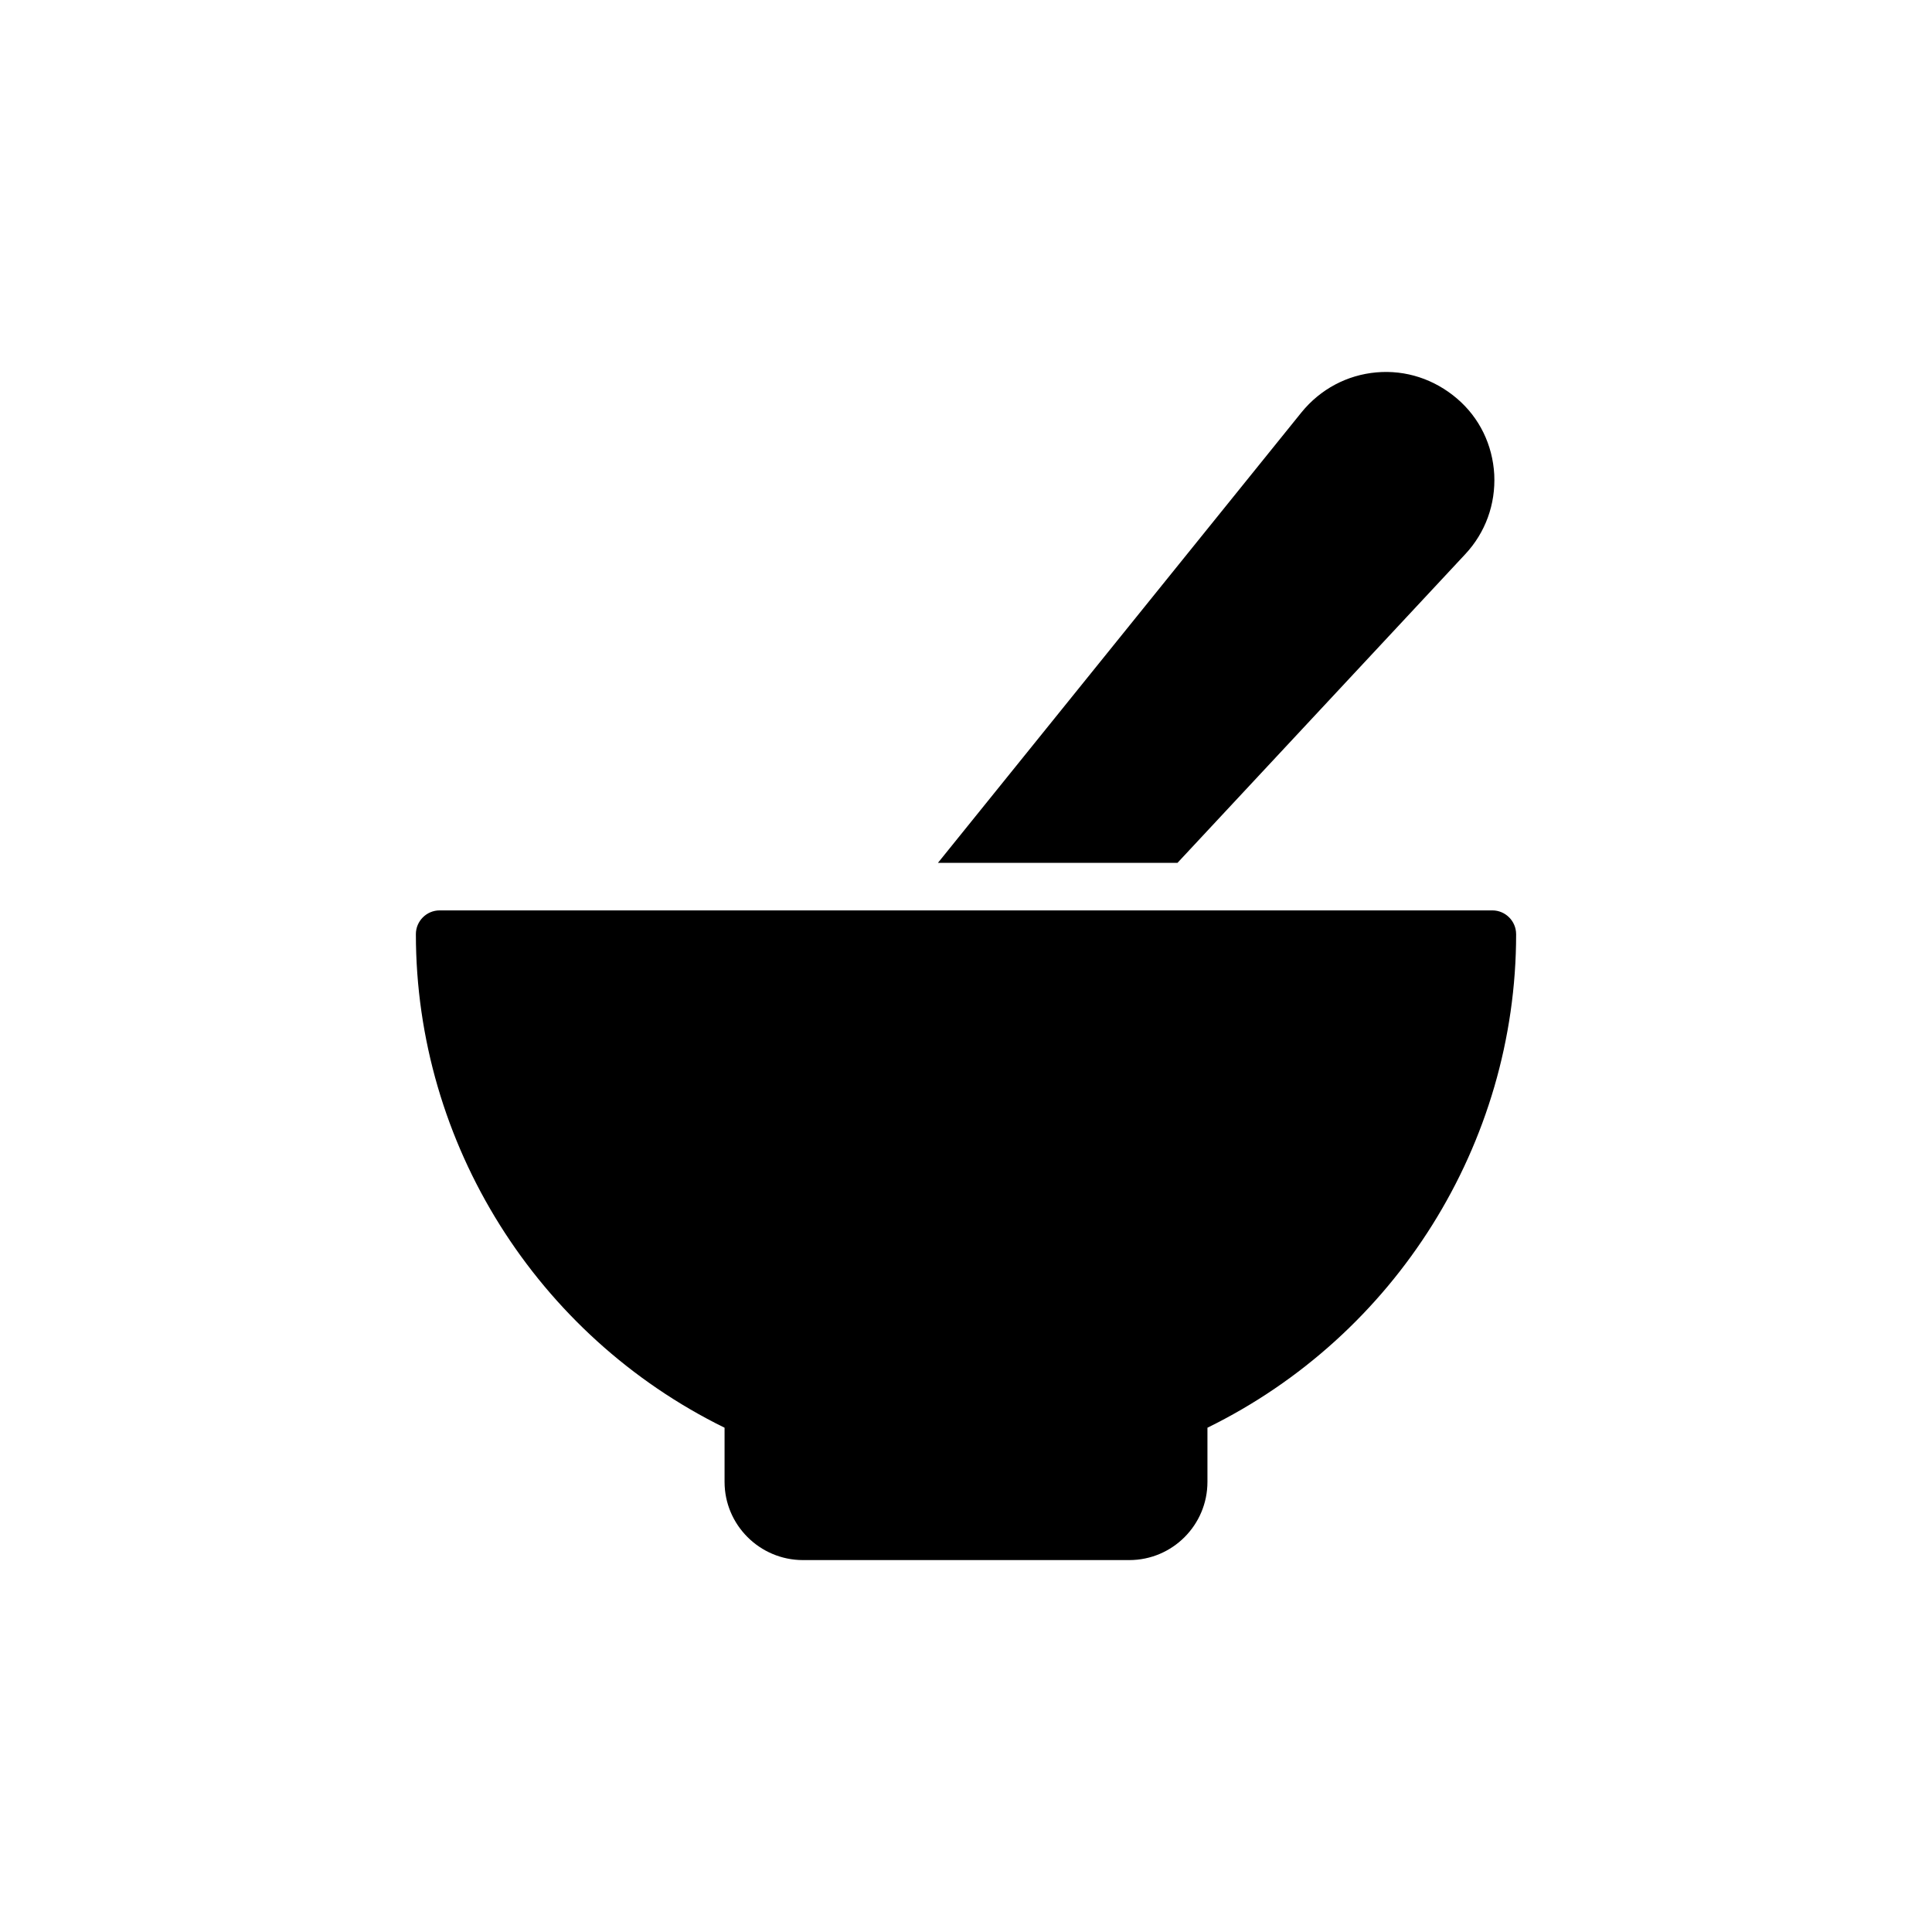 <?xml version="1.0" encoding="UTF-8"?>
<!-- Uploaded to: ICON Repo, www.svgrepo.com, Generator: ICON Repo Mixer Tools -->
<svg fill="#000000" width="800px" height="800px" version="1.1" viewBox="144 144 512 512" xmlns="http://www.w3.org/2000/svg">
 <g>
  <path d="m532.31 290.86c5.352-5.731 8.062-13.227 7.684-21.098-0.441-7.871-3.906-15.051-9.887-20.152-5.984-5.102-13.539-7.621-21.348-6.926-7.809 0.691-14.863 4.473-19.836 10.578l-96.355 119.4h63.48z"/>
  <path d="m545.79 391.56c0 55.547-31.992 106.37-81.805 130.8v14.359c0 11.398-9.258 20.719-20.719 20.719h-86.469c-11.461 0-20.781-9.32-20.781-20.719v-14.359c-49.75-24.434-81.805-75.258-81.805-130.8 0-3.465 2.832-6.297 6.297-6.297h278.98c3.461 0 6.297 2.836 6.297 6.297z"/>
 </g>
</svg>